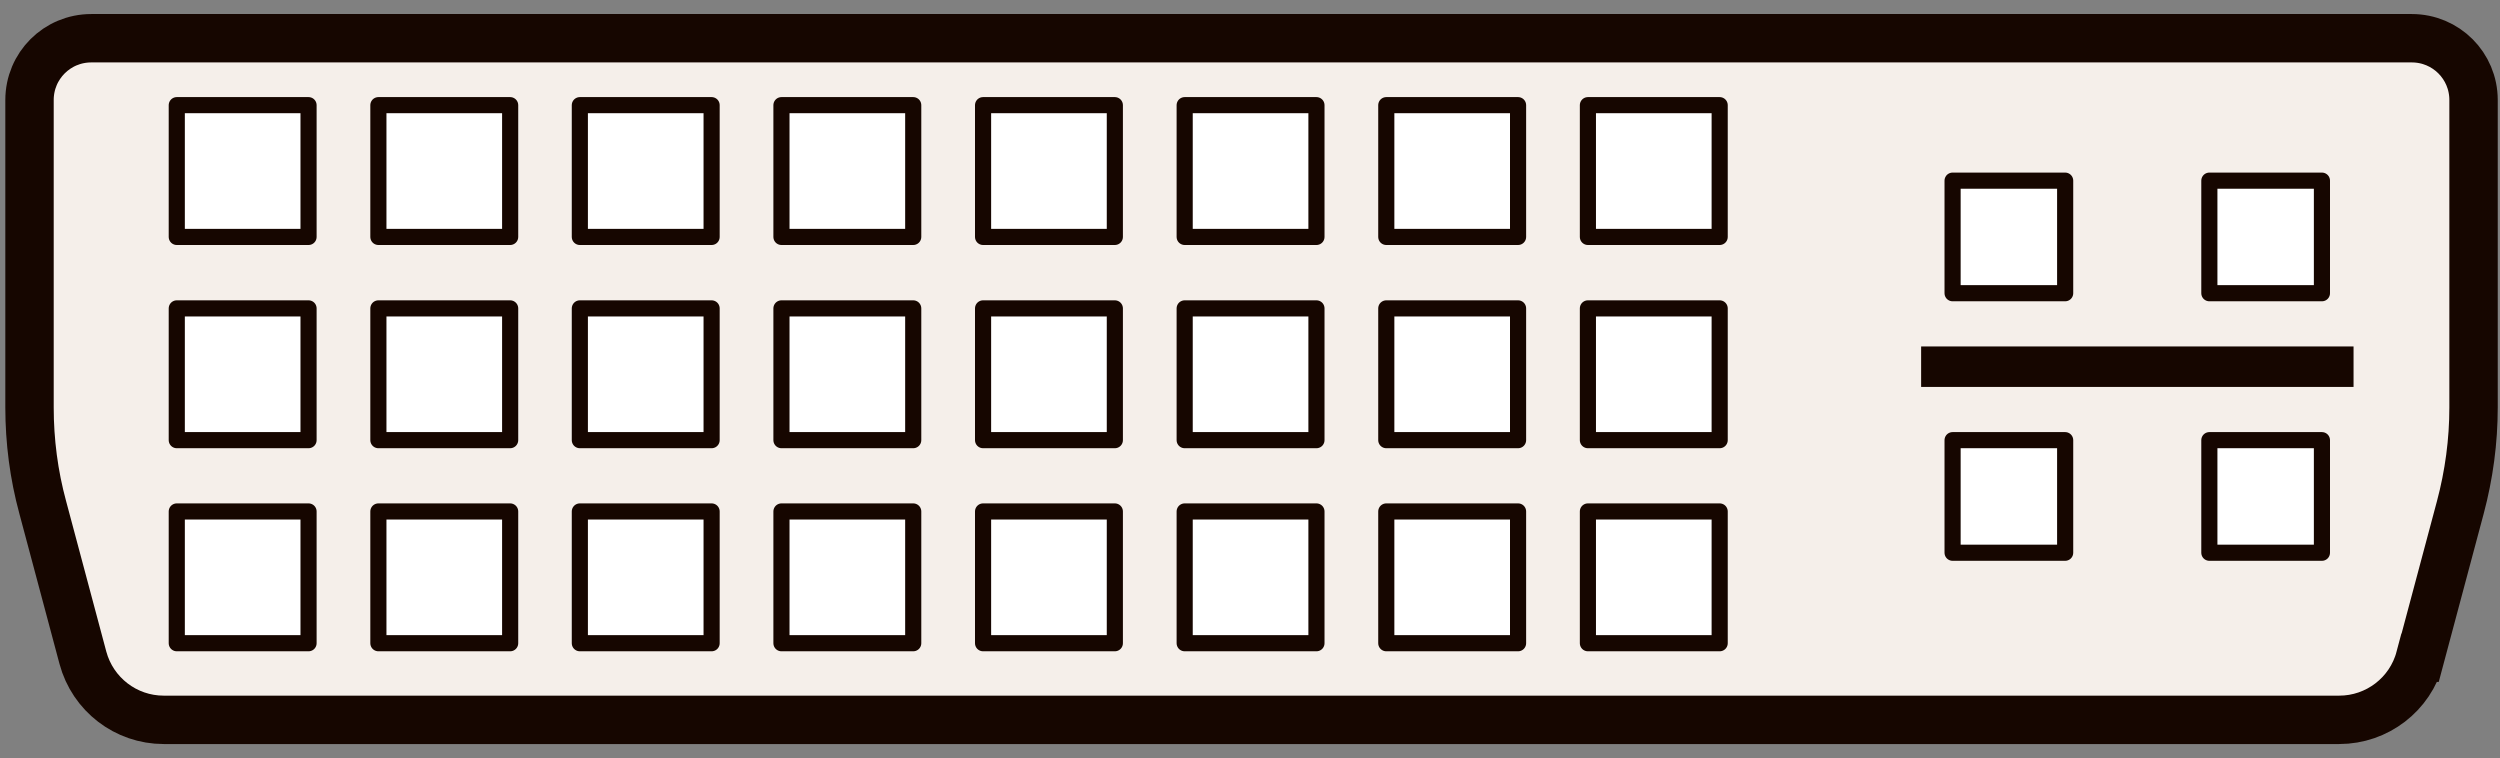 <svg xmlns="http://www.w3.org/2000/svg" fill="none" viewBox="0 0 155 47" height="47" width="155">
<rect x="0" y="0" width="155" height="47" fill="#808080" stroke="none"/>
<path stroke-miterlimit="10" stroke-width="3" stroke="#160600" fill="#F5EFEA" d="M150.05 40.78L152.54 31.46C153.08 29.44 153.36 27.35 153.36 25.26V6.2C153.36 4.08 151.65 2.37 149.53 2.37H5.66C3.54 2.37 1.83 4.08 1.83 6.2V25.26C1.83 27.35 2.1 29.44 2.65 31.46L5.14 40.78C5.75 43.05 7.8 44.63 10.15 44.63H145.03C147.38 44.63 149.44 43.05 150.04 40.78H150.05Z"></path>
<path stroke-linejoin="round" stroke="#160600" fill="white" d="M19.13 6.52H10.96V14.69H19.13V6.52Z"></path>
<path stroke-linejoin="round" stroke="#160600" fill="white" d="M31.63 6.52H23.46V14.69H31.63V6.52Z"></path>
<path stroke-linejoin="round" stroke="#160600" fill="white" d="M44.12 6.52H35.95V14.69H44.12V6.52Z"></path>
<path stroke-linejoin="round" stroke="#160600" fill="white" d="M56.62 6.52H48.45V14.69H56.62V6.52Z"></path>
<path stroke-linejoin="round" stroke="#160600" fill="white" d="M69.12 6.52H60.95V14.69H69.12V6.52Z"></path>
<path stroke-linejoin="round" stroke="#160600" fill="white" d="M81.62 6.52H73.45V14.69H81.62V6.52Z"></path>
<path stroke-linejoin="round" stroke="#160600" fill="white" d="M94.12 6.52H85.95V14.69H94.12V6.52Z"></path>
<path stroke-linejoin="round" stroke="#160600" fill="white" d="M106.62 6.52H98.45V14.69H106.62V6.52Z"></path>
<path stroke-linejoin="round" stroke="#160600" fill="white" d="M19.13 19.12H10.96V27.29H19.13V19.12Z"></path>
<path stroke-linejoin="round" stroke="#160600" fill="white" d="M31.63 19.12H23.46V27.29H31.63V19.12Z"></path>
<path stroke-linejoin="round" stroke="#160600" fill="white" d="M44.12 19.12H35.95V27.29H44.12V19.12Z"></path>
<path stroke-linejoin="round" stroke="#160600" fill="white" d="M56.62 19.12H48.45V27.29H56.62V19.12Z"></path>
<path stroke-linejoin="round" stroke="#160600" fill="white" d="M69.12 19.12H60.95V27.29H69.12V19.12Z"></path>
<path stroke-linejoin="round" stroke="#160600" fill="white" d="M81.62 19.12H73.45V27.29H81.62V19.12Z"></path>
<path stroke-linejoin="round" stroke="#160600" fill="white" d="M94.12 19.12H85.95V27.29H94.12V19.12Z"></path>
<path stroke-linejoin="round" stroke="#160600" fill="white" d="M106.62 19.12H98.45V27.29H106.62V19.12Z"></path>
<path stroke-linejoin="round" stroke="#160600" fill="white" d="M19.13 31.71H10.96V39.88H19.13V31.71Z"></path>
<path stroke-linejoin="round" stroke="#160600" fill="white" d="M31.63 31.71H23.46V39.88H31.63V31.71Z"></path>
<path stroke-linejoin="round" stroke="#160600" fill="white" d="M44.12 31.71H35.95V39.88H44.12V31.71Z"></path>
<path stroke-linejoin="round" stroke="#160600" fill="white" d="M56.62 31.71H48.45V39.88H56.62V31.71Z"></path>
<path stroke-linejoin="round" stroke="#160600" fill="white" d="M69.12 31.71H60.95V39.88H69.12V31.71Z"></path>
<path stroke-linejoin="round" stroke="#160600" fill="white" d="M81.62 31.71H73.45V39.88H81.62V31.71Z"></path>
<path stroke-linejoin="round" stroke="#160600" fill="white" d="M94.12 31.71H85.95V39.88H94.12V31.71Z"></path>
<path stroke-linejoin="round" stroke="#160600" fill="white" d="M106.62 31.71H98.45V39.88H106.62V31.71Z"></path>
<path stroke-linejoin="round" stroke="#160600" fill="white" d="M128.04 11.2H121.06V18.18H128.04V11.2Z"></path>
<path stroke-linejoin="round" stroke="#160600" fill="white" d="M143.96 11.2H136.98V18.18H143.96V11.2Z"></path>
<path stroke-linejoin="round" stroke="#160600" fill="white" d="M128.04 27.29H121.06V34.27H128.04V27.29Z"></path>
<path stroke-linejoin="round" stroke="#160600" fill="white" d="M143.96 27.29H136.98V34.27H143.96V27.29Z"></path>
<path fill="#160600" d="M145.92 21.48H119.11V23.99H145.92V21.48Z"></path>
</svg>
